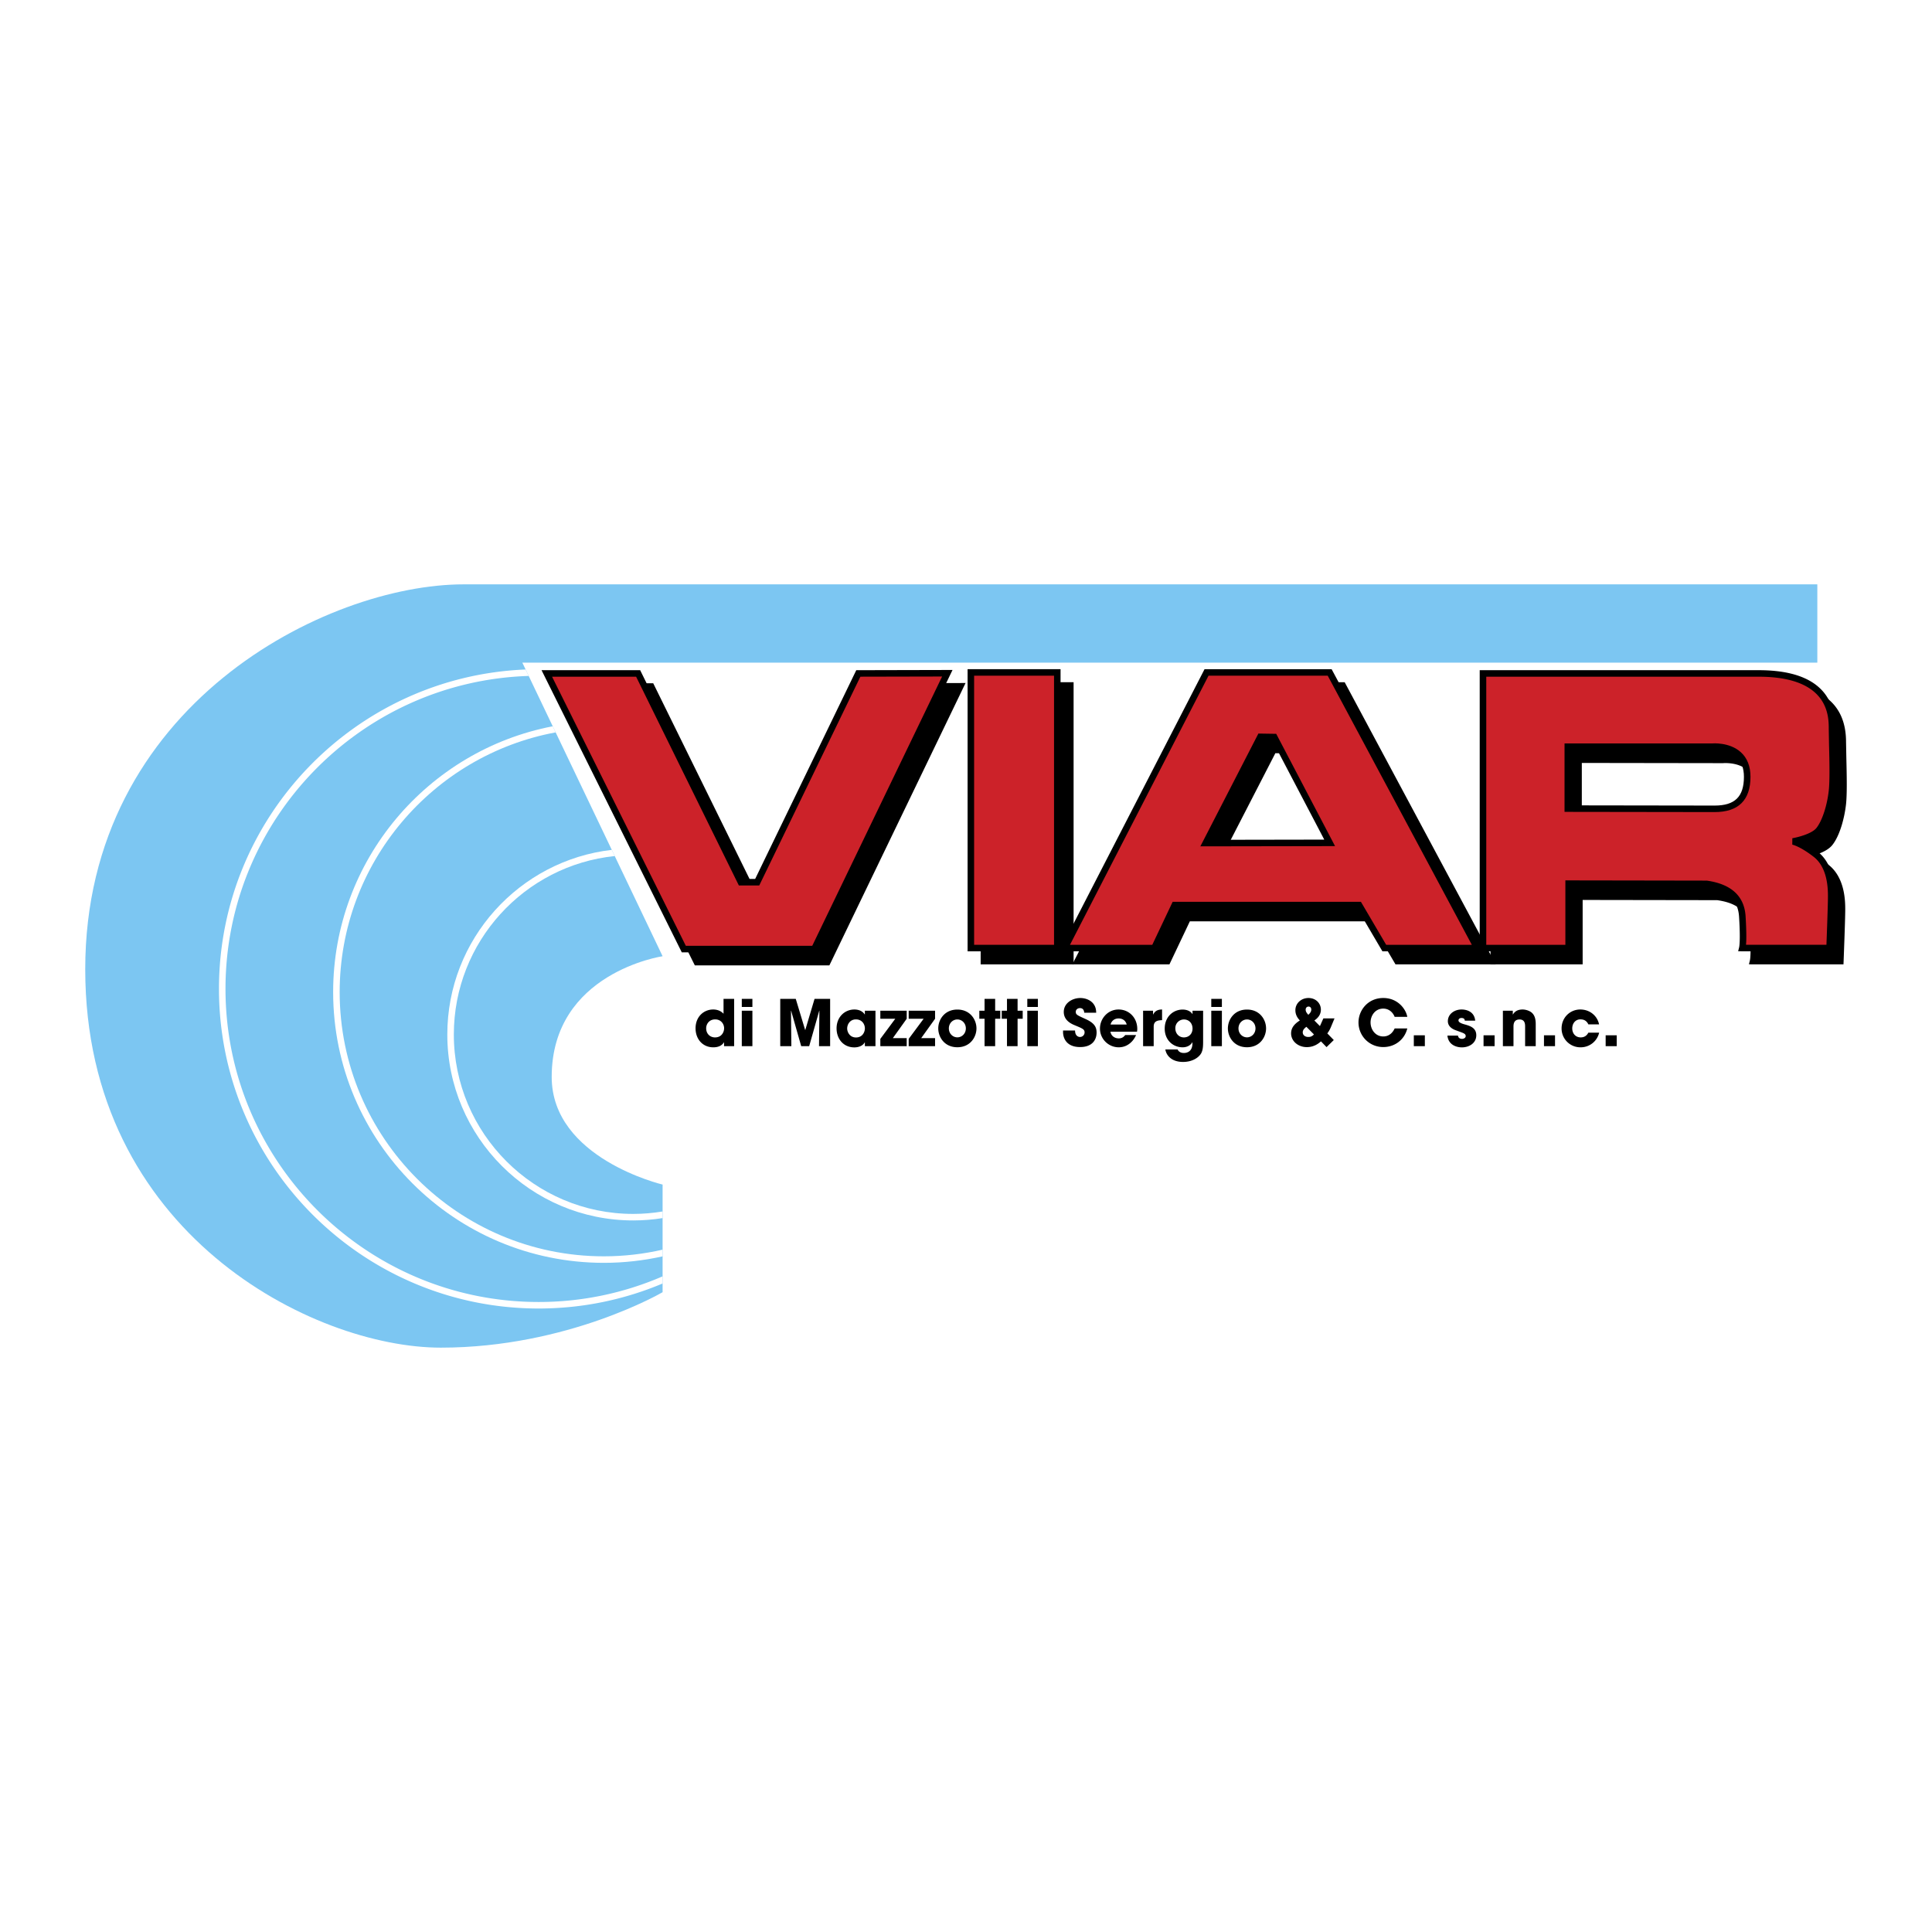 <svg xmlns="http://www.w3.org/2000/svg" width="2500" height="2500" viewBox="0 0 192.756 192.756"><g fill-rule="evenodd" clip-rule="evenodd"><path fill="#fff" d="M0 0h192.756v192.756H0V0z"/><path d="M134.158 68.064h-12.679l-14.492 28.15h9.689l2.035-4.291h17.994c.176.297 2.523 4.291 2.523 4.291h10.004l-15.074-28.15zm-5.926 7.097l5.193 9.918h-11.297c.439-.85 4.945-9.602 5.115-9.933l.989.015zM95.815 68.146l-9.083.021-10.088 20.828h-1.221L65.171 68.167h-9.84l13.992 28.15h13.424l13.587-28.173-.519.002z"/><path d="M106.789 68.064H97.84v28.151h9.273V68.064h-.324z"/><path fill="#cc2229" d="M54.555 67.19h9.112l10.251 20.829h1.628L85.634 67.19l8.88-.02-13.273 27.52H68.223l-13.668-27.5z"/><path d="M94.513 66.844l-9.083.021-10.088 20.828h-1.221L63.87 66.865h-9.84l13.992 28.151h13.423l13.588-28.173-.52.001zm-.518.652c-.433.898-12.787 26.512-12.958 26.869H68.425L55.08 67.515h8.385l10.252 20.829h2.033l10.089-20.83c.365.001 7.257-.016 8.156-.018z"/><path fill="#cc2229" d="M96.863 67.088h8.623v27.5h-8.623v-27.5z"/><path d="M105.486 66.763h-8.949v28.151h9.275V66.763h-.326zm-.324.651v26.849h-7.975V67.414h7.975z"/><path d="M132.662 67.088h-12.287l-14.156 27.5h8.949l2.035-4.292h18.387l2.523 4.292h9.275l-14.726-27.5zm-12.367 17.026l5.451-10.598 1.383.021 5.533 10.556-12.367.021z" fill="#cc2229"/><path d="M132.662 66.763h-12.484l-14.492 28.151h9.689l2.033-4.292h17.996l2.521 4.292h10.006l-15.076-28.151h-.193zm-.195.651l14.377 26.849h-8.545l-2.521-4.291h-18.781l-2.033 4.291h-8.211l13.822-26.849h11.892z"/><path d="M125.457 73.367L119.76 84.44l13.439-.023-5.871-11.203-1.779-.027-.092.18zm.486.477l.986.015c.166.316 4.748 9.056 5.193 9.909l-11.295.02c.439-.852 4.944-9.612 5.116-9.944zM182.807 84.316c.787-.983 1.23-2.809 1.371-4.072.055-.504.074-1.216.074-1.997 0-.876-.023-1.839-.043-2.691l-.029-1.531c0-3.887-2.574-5.858-7.648-5.858h-27.824v28.048h9.193v-6.427l13.424.021c1.305.189 3.115.706 3.256 2.949.055.871.072 1.505.072 1.962 0 .824-.059 1.07-.062 1.085l-.1.404.414.006h9.02l.012-.312c.006-.17.162-4.167.162-5.139 0-.788 0-3.188-1.672-4.488a9.244 9.244 0 0 0-1.445-.939c.639-.194 1.42-.516 1.825-1.021zm-24.989-8.197l14.076.021c.045-.002 1.516-.132 2.43.697.492.449.744 1.11.744 1.967 0 1.984-.904 2.869-2.93 2.869l-14.32-.021v-5.533z"/><path d="M181.479 82.812c.65-.813 1.139-2.44 1.301-3.905.164-1.464 0-4.881 0-6.183s0-5.533-7.322-5.533h-27.5v27.398h8.543v-6.428l13.75.021c1.139.163 3.418.651 3.58 3.255.162 2.604 0 3.152 0 3.152h8.705s.164-4.15.164-5.126-.082-3.091-1.547-4.23c-1.465-1.139-2.277-1.28-2.277-1.28s1.952-.328 2.603-1.141zm-10.415-2.116c-2.279 0-14.646-.021-14.646-.021v-6.184l14.402.021s3.498-.347 3.498 2.989c0 2.604-1.545 3.195-3.254 3.195z" fill="#cc2229"/><path d="M147.957 66.865h-.326v28.049h9.195v-6.428l13.424.021c1.305.189 3.115.706 3.256 2.949.055.871.072 1.505.072 1.961 0 .824-.059 1.07-.062 1.085l-.1.404.414.007h9.02l.012-.313c.006-.169.162-4.167.162-5.139 0-.788 0-3.188-1.672-4.487a9.244 9.244 0 0 0-1.445-.939c.641-.194 1.422-.516 1.826-1.021.787-.984 1.23-2.809 1.371-4.073.055-.503.074-1.216.074-1.997 0-.876-.023-1.839-.045-2.691l-.027-1.531c0-3.887-2.574-5.858-7.648-5.858h-27.501v.001zm27.5.651c6.998 0 6.998 3.919 6.998 5.208l.027 1.547c.021.812.045 1.785.045 2.67 0 .761-.018 1.457-.07 1.93-.17 1.527-.666 3.029-1.232 3.738-.469.587-1.895.937-2.404 1.021l-.004.641c.008.001.775.159 2.137 1.217 1.42 1.104 1.42 3.265 1.42 3.974 0 .81-.113 3.843-.15 4.801h-8.025a9.4 9.4 0 0 0 .031-.859c0-.478-.02-1.123-.072-1.988-.127-2.012-1.426-3.208-3.859-3.556-.047-.003-13.797-.024-13.797-.024h-.324v6.428h-7.893V67.517l27.172-.001z"/><path d="M156.094 74.492V81l14.971.021c2.375 0 3.58-1.184 3.58-3.52 0-1.049-.324-1.874-.961-2.452-1.129-1.023-2.824-.883-2.896-.876H156.095v.319h-.001zm.65.326l14.074.021c.047-.003 1.518-.133 2.432.697.492.449.742 1.111.742 1.967 0 1.984-.902 2.869-2.928 2.869l-14.32-.021v-5.533z"/><path d="M66.108 118.184v10.738s-9.438 5.533-22.13 5.533S8.504 123.064 8.504 96.703c0-26.36 24.083-38.402 37.752-38.402h135.059v7.811H52.114l13.994 29.291s-11.065 1.626-11.065 12.042c0 8.134 11.065 10.739 11.065 10.739z" fill="#7cc6f2"/><path d="M70.454 102.592c0-.408.287-.886.898-.886.586 0 .893.459.893.886 0 .369-.242.911-.905.911-.498 0-.886-.363-.886-.911zm2.791-2.932h-1.058v1.479c-.115-.115-.414-.421-1.039-.421-.898 0-1.752.683-1.752 1.88 0 1.064.701 1.893 1.771 1.893.714 0 .969-.35 1.058-.497h.013v.383h1.007V99.66zM75.067 104.376h-1.058v-3.537h1.058v3.537zm0-3.912h-1.058v-.804h1.058v.804zM77.845 99.66h1.549l.937 3.104h.012l.924-3.104h1.555v4.716h-1.109l.038-3.53-.012-.013-1.007 3.543h-.796l-1.007-3.543-.013.013.038 3.53h-1.109V99.66zM84.523 102.617c0-.401.268-.911.874-.911.599 0 .892.471.892.898 0 .344-.223.904-.886.904-.637.001-.88-.56-.88-.891zm2.823-1.778h-1.058v.376h-.013c-.127-.216-.452-.497-1.032-.497-.943 0-1.778.727-1.778 1.887 0 1.013.656 1.893 1.778 1.893.414 0 .854-.159 1.032-.504h.013v.383h1.058v-3.538zM90.462 103.573v.803h-2.631v-.727l1.491-2.007h-1.491v-.803h2.631v.803l-1.382 1.931h1.382zM93.292 103.573v.803H90.66v-.727l1.491-2.007H90.66v-.803h2.632v.803l-1.383 1.931h1.383zM94.668 102.604c0-.517.389-.893.847-.893.459 0 .848.376.848.893 0 .516-.389.892-.848.892-.458 0-.847-.376-.847-.892zm-1.058 0c0 .866.618 1.88 1.905 1.88s1.907-1.014 1.907-1.88-.62-1.88-1.907-1.88c-1.286.001-1.905 1.014-1.905 1.88zM99.287 100.839h.51v.803h-.51v2.734H98.23v-2.734h-.523v-.803h.523V99.66h1.057v1.179zM101.525 100.839h.51v.803h-.51v2.734h-1.058v-2.734h-.522v-.803h.522V99.66h1.058v1.179zM103.551 104.376h-1.057v-3.537h1.057v3.537zm0-3.912h-1.057v-.804h1.057v.804zM108.178 101.037c-.025-.159-.064-.459-.434-.459-.211 0-.414.146-.414.369 0 .28.127.338.975.721.879.395 1.102.803 1.102 1.351 0 .688-.395 1.446-1.643 1.446-1.363 0-1.703-.892-1.703-1.497v-.153h1.199c0 .548.338.644.49.644a.454.454 0 0 0 .459-.452c0-.312-.197-.389-.924-.694-.332-.135-1.152-.465-1.152-1.352 0-.886.859-1.389 1.65-1.389.465 0 .967.172 1.273.535.281.344.299.663.312.931h-1.19v-.001zM110.803 102.216c.045-.21.254-.605.803-.605s.758.396.803.605h-1.606zm1.459 1.052c-.146.185-.318.331-.643.331-.416 0-.766-.249-.83-.669h2.652c.012-.083.025-.141.025-.28 0-1.077-.791-1.932-1.867-1.932-1.078 0-1.855.912-1.855 1.899 0 1.052.861 1.873 1.875 1.873.361 0 .713-.108 1.006-.318.299-.204.549-.51.721-.904h-1.084zM114.047 100.839h.992v.376h.014c.09-.172.273-.497.887-.497v1.064c-.492.013-.836.115-.836.65v1.943h-1.057v-3.536zM117.264 102.592a.86.86 0 0 1 .854-.88c.473 0 .861.345.861.912 0 .509-.357.879-.867.879-.44 0-.848-.344-.848-.911zm2.771-1.753h-1.057v.332h-.014c-.191-.307-.58-.446-.975-.446-.918 0-1.785.694-1.785 1.905 0 1.135.822 1.86 1.785 1.86.555 0 .861-.3.969-.503h.012v.108c0 .949-.725.962-.859.962-.07 0-.465 0-.619-.351h-1.223c.07.504.535 1.243 1.766 1.243.873 0 1.518-.39 1.791-.835.172-.3.209-.638.209-1.167v-3.108zM121.908 104.376h-1.059v-3.537h1.059v3.537zm0-3.912h-1.059v-.804h1.059v.804zM123.564 102.604c0-.517.389-.893.848-.893s.848.376.848.893c0 .516-.389.892-.848.892s-.848-.376-.848-.892zm-1.058 0c0 .866.619 1.88 1.906 1.88s1.904-1.014 1.904-1.88-.617-1.88-1.904-1.88-1.906 1.014-1.906 1.88zM131.09 103.203a.687.687 0 0 1-.574.255c-.285 0-.541-.165-.541-.465 0-.262.211-.427.363-.549l.752.759zm.943-1.599l-.344.771-.555-.561c.203-.146.65-.466.65-1.083 0-.638-.51-1.16-1.236-1.16s-1.307.529-1.307 1.217c0 .338.115.683.445 1.02-.336.229-.873.593-.873 1.294 0 .765.689 1.37 1.574 1.37.758 0 1.23-.421 1.408-.574l.555.574.721-.707-.645-.663c.154-.198.268-.408.357-.625l.363-.872h-1.113v-.001zm-1.498-.357c-.107-.115-.268-.287-.268-.51 0-.211.146-.312.287-.312.178 0 .273.134.273.3.001.229-.151.381-.292.522zM140.406 102.61c-.273 1.115-1.242 1.854-2.383 1.854a2.453 2.453 0 0 1-2.486-2.453c0-1.204.932-2.44 2.473-2.44 1.479 0 2.27 1.141 2.396 1.88h-1.262c-.133-.351-.49-.822-1.141-.822-.809 0-1.262.708-1.262 1.377 0 .714.484 1.401 1.268 1.401.752 0 1.059-.631 1.135-.797h1.262zM142.158 104.376h-1.101v-1.083h1.101v1.083zM146.143 101.833c-.006-.076-.02-.268-.332-.268-.223 0-.299.141-.299.236 0 .19.262.299.541.382.6.166 1.236.345 1.236 1.109 0 .745-.656 1.204-1.439 1.204-.535 0-1.346-.242-1.441-1.172h1.053c.045.324.355.324.4.324.18 0 .371-.103.371-.274 0-.273-.262-.306-.938-.566-.459-.147-.842-.446-.842-.924 0-.701.639-1.167 1.371-1.167.465 0 1.268.186 1.357 1.115h-1.038v.001zM149.117 104.376h-1.103v-1.083h1.103v1.083zM149.945 100.839h.988v.376h.012c.109-.172.332-.497.963-.497.338 0 .713.141.904.306.191.166.408.447.408 1.142v2.211h-1.059v-1.932c0-.248 0-.732-.555-.732-.605 0-.605.523-.605.74v1.924h-1.057v-3.538h.001zM155.145 104.376h-1.102v-1.083h1.102v1.083zM159.547 103.031a1.883 1.883 0 0 1-1.854 1.459 1.873 1.873 0 0 1-1.893-1.893c0-1.038.811-1.88 1.867-1.88.938 0 1.695.619 1.873 1.484h-1.07c-.113-.241-.324-.496-.764-.496-.504-.025-.842.389-.842.898 0 .516.338.898.842.898.439 0 .65-.255.764-.472h1.077v.002zM161.301 104.376h-1.104v-1.083h1.104v1.083z"/><path d="M44.628 103.212c0 10.229 8.322 18.551 18.55 18.551.997 0 1.975-.081 2.929-.233v-.661c-.954.158-1.932.244-2.929.244-9.87 0-17.899-8.03-17.899-17.9 0-9.246 7.047-16.877 16.054-17.804l-.295-.618c-9.224 1.064-16.41 8.917-16.41 18.421z" fill="#fff"/><path d="M33.238 98.981c0 14.895 12.118 27.012 27.012 27.012 2.012 0 3.971-.228 5.858-.646v-.668c-1.886.43-3.844.664-5.858.664-14.535 0-26.361-11.825-26.361-26.361 0-12.892 9.305-23.644 21.549-25.913l-.291-.608c-12.462 2.392-21.909 13.371-21.909 26.52z" fill="#fff"/><path d="M21.847 98.656c0 17.586 14.308 31.894 31.894 31.894 4.383 0 8.562-.89 12.367-2.496v-.712a31.07 31.07 0 0 1-12.367 2.558c-17.227 0-31.243-14.016-31.243-31.243 0-16.894 13.481-30.69 30.25-31.218l-.307-.643c-16.985.685-30.594 14.71-30.594 31.86z" fill="#fff"/></g></svg>